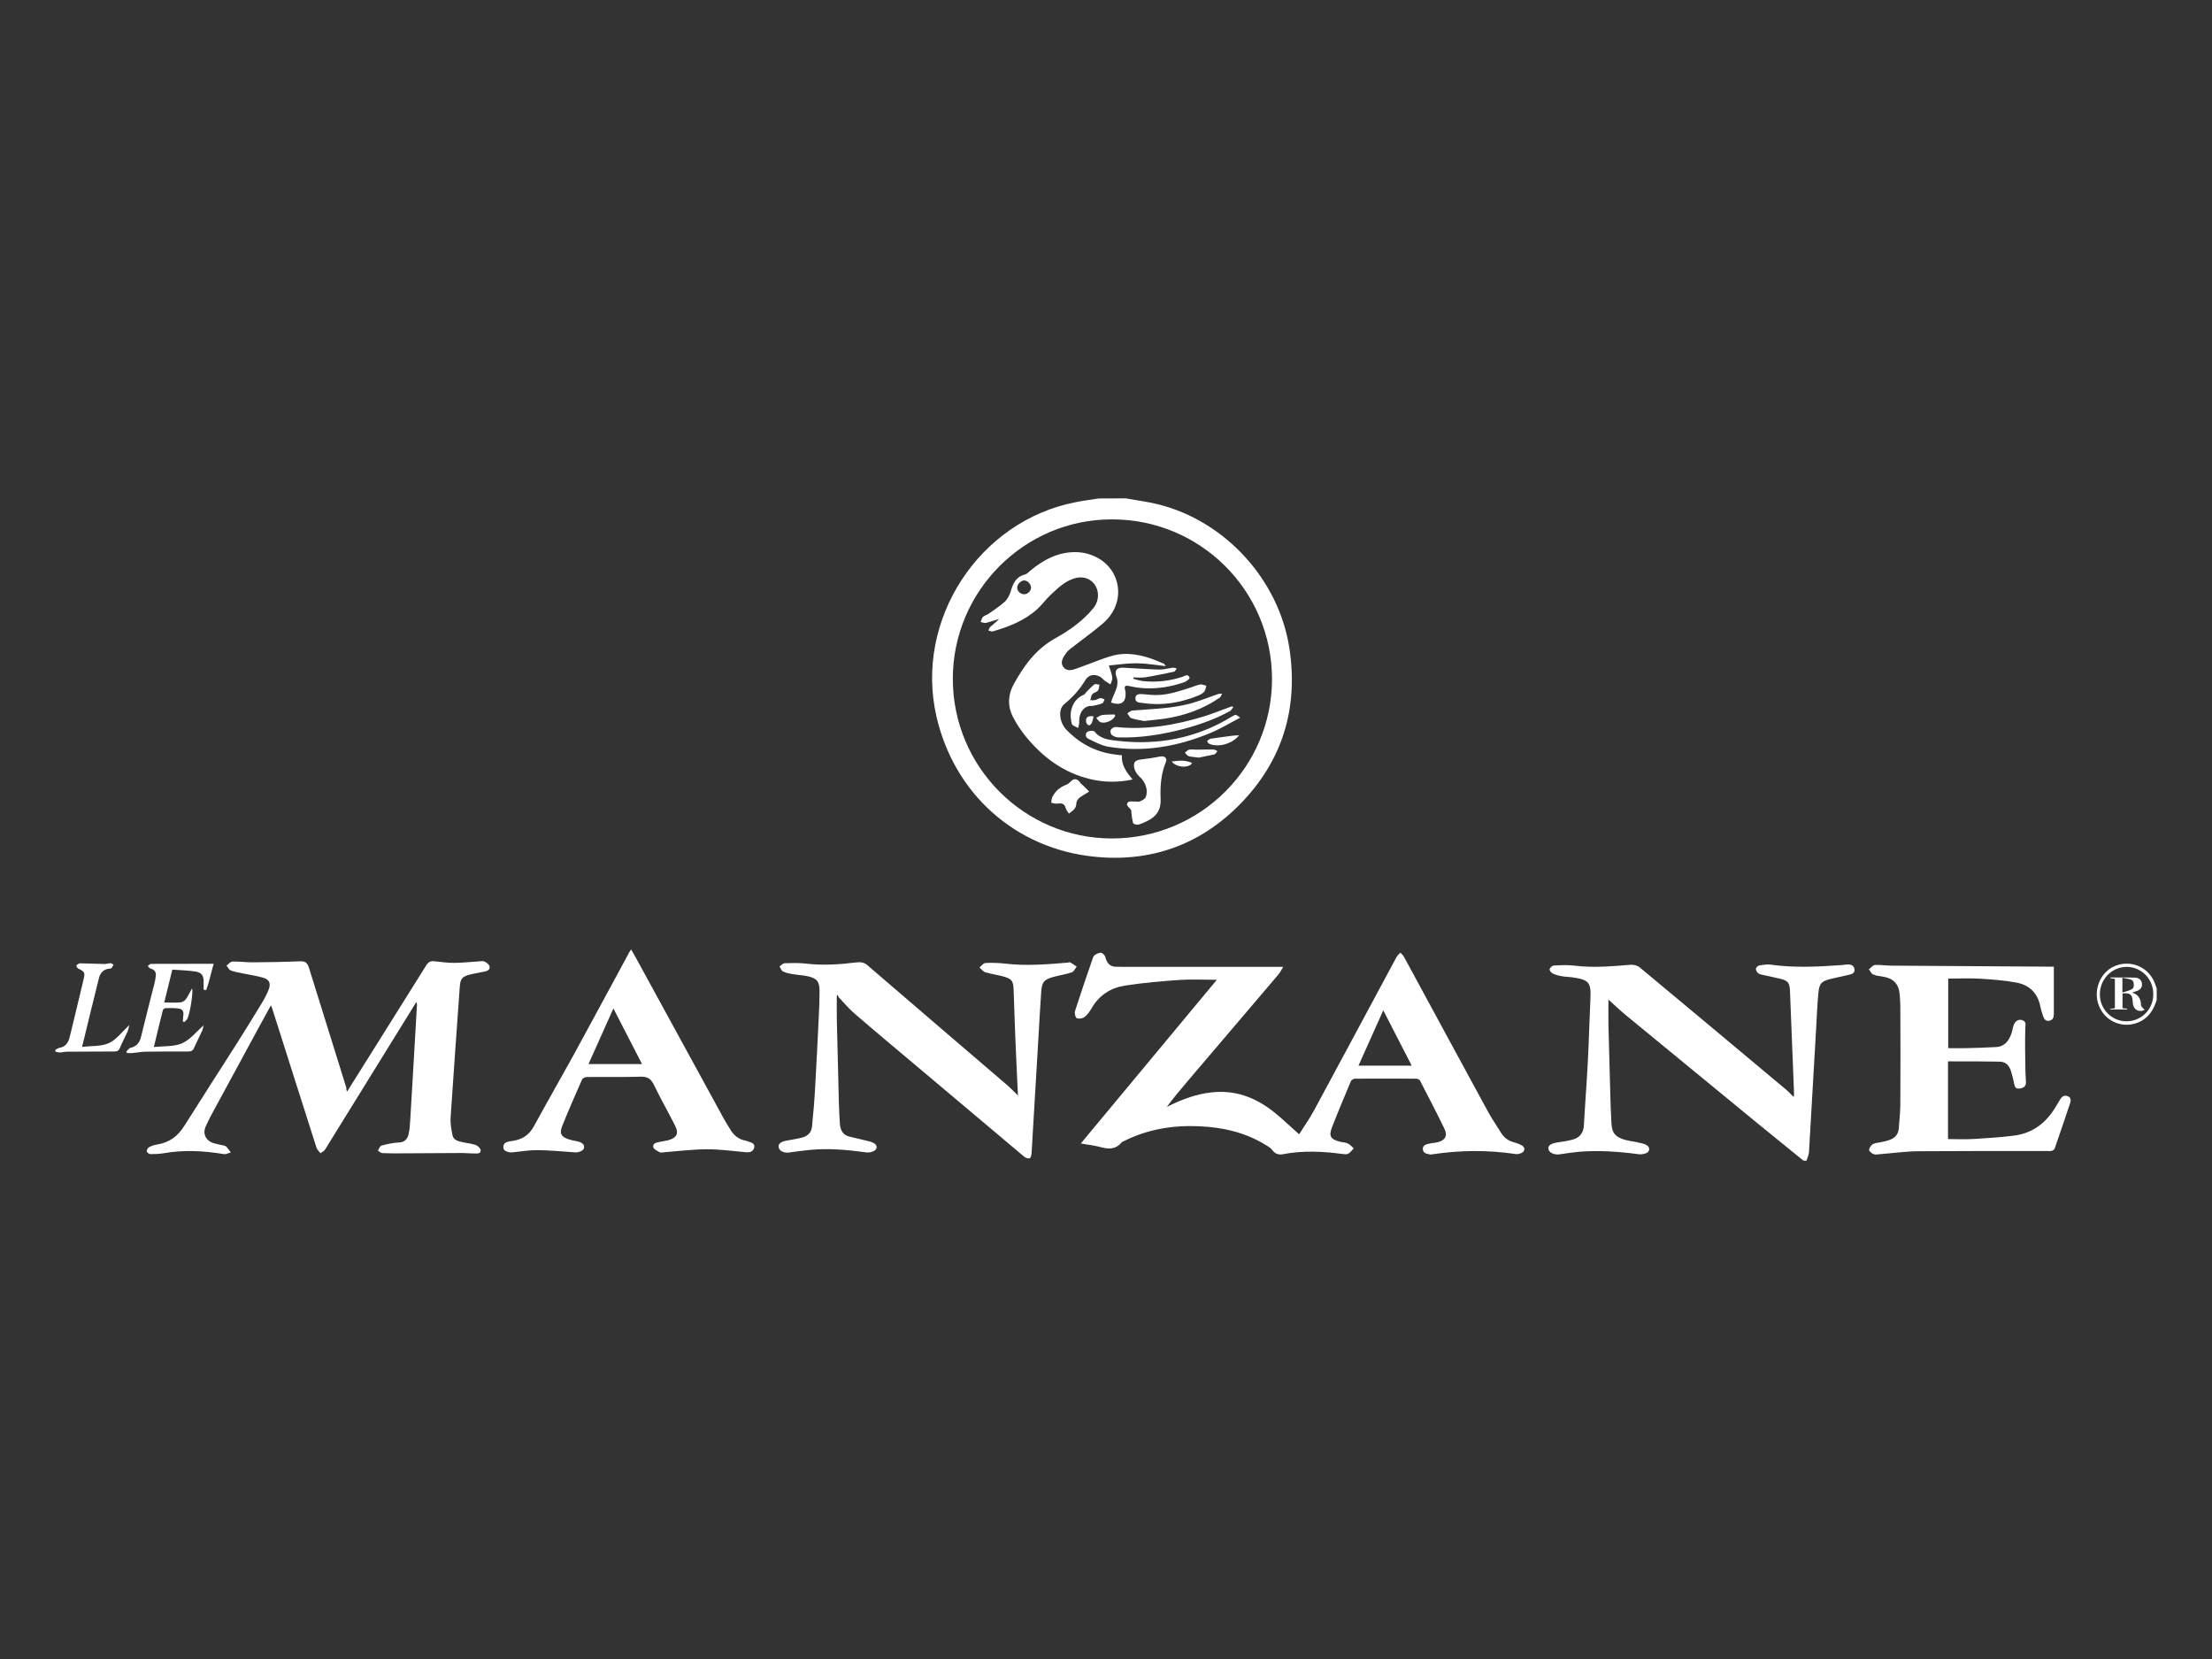 <?xml version="1.0" encoding="UTF-8"?> <!-- Generator: Adobe Illustrator 25.2.1, SVG Export Plug-In . SVG Version: 6.00 Build 0) --> <svg xmlns="http://www.w3.org/2000/svg" xmlns:xlink="http://www.w3.org/1999/xlink" version="1.1" id="Livello_1" x="0px" y="0px" viewBox="0 0 200 150" style="enable-background:new 0 0 200 150;" xml:space="preserve"><rect x="0" y="0" width="200" height="150" fill="#333333" stroke="none"/> <style type="text/css"> .st0{fill:#FFFFFF;} </style> <g> <path class="st0" d="M101.78,45.06c0.98,0.18,1.98,0.3,2.94,0.54c6.06,1.51,10.91,6.82,11.86,13c0.83,5.45-0.63,10.23-4.5,14.15 c-3.59,3.64-8.04,5.23-13.13,4.71c-7.17-0.73-12.7-5.72-14.29-12.72c-1.97-8.69,3.84-17.62,12.57-19.33 c0.69-0.14,1.4-0.23,2.1-0.34C100.16,45.06,100.97,45.06,101.78,45.06z M86.15,61.37c0,7.97,6.45,14.44,14.39,14.44 c7.99,0,14.47-6.46,14.47-14.41c0-8-6.49-14.46-14.49-14.44C92.61,46.96,86.15,53.44,86.15,61.37z"></path> <path class="st0" d="M163.06,104.94c-1.35-1.1-2.7-2.19-4.05-3.29c-3.98-3.26-7.96-6.53-11.93-9.8c-0.6-0.49-1.16-1.03-1.65-1.47 c0,0.66-0.02,1.49,0,2.32c0.05,2.12,0.11,4.23,0.17,6.35c0.02,0.84,0.05,1.68,0.1,2.52c0.05,0.86,0.33,1.21,1.16,1.47 c0.41,0.12,0.85,0.16,1.27,0.26c0.26,0.06,0.55,0.11,0.77,0.25c0.33,0.21,0.27,0.6-0.1,0.73c-0.2,0.07-0.43,0.11-0.63,0.08 c-1.8-0.24-3.6-0.37-5.42-0.22c-0.56,0.05-1.12,0.14-1.68,0.22c-0.04,0.01-0.09,0.02-0.13,0.02c-0.5,0.03-0.9-0.19-0.94-0.51 c-0.04-0.3,0.23-0.48,0.79-0.57c0.46-0.07,0.92-0.14,1.36-0.25c0.66-0.17,1.02-0.59,1.06-1.3c0.1-1.88,0.25-3.76,0.35-5.64 c0.1-1.94,0.15-3.88,0.24-5.82c0.07-1.43-0.13-1.7-1.54-1.91c-0.36-0.06-0.72-0.05-1.08-0.12c-0.28-0.05-0.57-0.13-0.82-0.26 c-0.13-0.06-0.28-0.29-0.25-0.38c0.04-0.14,0.24-0.31,0.38-0.32c0.62-0.03,1.25-0.07,1.87,0.01c1.7,0.21,3.38,0.06,5.08-0.08 c0.27-0.02,0.62,0.07,0.82,0.24c4.42,3.67,8.82,7.36,13.22,11.04c0.23,0.19,0.44,0.42,0.7,0.68c0.01-0.13,0.04-0.24,0.03-0.34 c-0.12-3.1-0.25-6.2-0.37-9.3c-0.03-0.66-0.18-0.88-0.82-1.04c-0.52-0.13-1.05-0.23-1.57-0.35c-0.15-0.04-0.33-0.05-0.45-0.14 c-0.12-0.09-0.24-0.27-0.24-0.41c0-0.11,0.17-0.29,0.28-0.31c0.35-0.06,0.72-0.13,1.07-0.08c2.13,0.3,4.25,0.19,6.38,0.04 c0.19-0.01,0.37-0.05,0.56-0.06c0.3-0.01,0.56,0.08,0.62,0.41c0.06,0.34-0.19,0.46-0.46,0.52c-0.55,0.13-1.1,0.24-1.65,0.37 c-0.86,0.21-1.07,0.4-1.15,1.28c-0.1,1.05-0.14,2.11-0.2,3.17c-0.22,3.75-0.43,7.5-0.65,11.24c-0.02,0.26-0.15,0.51-0.23,0.76 C163.23,104.94,163.14,104.94,163.06,104.94z"></path> <path class="st0" d="M5,94.93c0.13-0.07,0.25-0.17,0.38-0.19c0.6-0.1,0.82-0.53,0.94-1.05c0.41-1.72,0.84-3.43,1.24-5.15 c0.15-0.63,0.08-0.7-0.5-0.97c-0.08-0.04-0.12-0.19-0.17-0.29c0.12-0.06,0.23-0.18,0.35-0.18c0.75,0.01,1.5,0.05,2.24,0.06 c0.17,0,0.34-0.07,0.51-0.07c0.09,0,0.19,0.08,0.28,0.13c-0.06,0.1-0.11,0.22-0.18,0.3c-0.04,0.05-0.13,0.06-0.2,0.06 c-0.52,0.05-0.82,0.37-0.94,0.84c-0.51,2.03-1,4.07-1.53,6.24c0.86-0.11,1.74-0.03,2.43-0.35c0.68-0.31,1.18-1.02,1.85-1.63 c-0.07,0.26-0.1,0.44-0.17,0.6c-0.23,0.5-0.49,0.99-0.7,1.49c-0.1,0.25-0.26,0.3-0.5,0.3c-1.42,0-2.84,0.01-4.26,0.02 c-0.23,0-0.46,0.07-0.69,0.07c-0.13,0-0.26-0.05-0.38-0.08C5,95.05,5,94.99,5,94.93z"></path> <path class="st0" d="M195,90.41c-0.24,0.76-0.6,1.43-1.32,1.86c-1.36,0.8-3.08,0.31-3.79-1.08c-0.73-1.42-0.12-3.21,1.29-3.83 c1.46-0.63,3.11,0.07,3.66,1.56c0.05,0.15,0.11,0.3,0.16,0.44C195,89.71,195,90.06,195,90.41z M192.28,87.42 c-1.35,0.01-2.43,1.13-2.42,2.5c0.01,1.34,1.09,2.42,2.4,2.42c1.37,0,2.45-1.1,2.43-2.47C194.69,88.51,193.61,87.42,192.28,87.42z"></path> <path class="st0" d="M97.72,103.39c4.12-4.95,8.18-9.84,12.3-14.8c-1.17,0-2.26-0.06-3.33,0.01c-1.66,0.11-3.32,0.26-4.96,0.51 c-1.29,0.2-2.35,0.86-3.03,2.05c-0.17,0.3-0.39,0.6-0.65,0.8c-0.17,0.13-0.52,0.18-0.7,0.09c-0.13-0.07-0.21-0.45-0.15-0.64 c0.51-1.59,1.05-3.16,1.59-4.73c0.04-0.12,0.1-0.27,0.2-0.33c0.17-0.11,0.39-0.23,0.57-0.2c0.15,0.02,0.35,0.23,0.38,0.39 c0.15,0.59,0.47,0.91,1.1,0.87c0.17-0.01,0.35,0.01,0.52,0.01c4.54,0,9.08,0,13.62,0c0.23,0,0.46,0,0.84,0 c-0.19,0.32-0.29,0.53-0.44,0.7c-2.7,3.18-5.41,6.36-8.12,9.54c-0.67,0.78-1.33,1.57-1.96,2.42c0.24-0.11,0.47-0.23,0.71-0.34 c1.22-0.55,2.48-0.95,3.84-1.01c1.99-0.09,3.69,0.65,5.2,1.87c0.74,0.6,1.43,1.26,2.21,1.96c0.45-0.72,0.95-1.42,1.36-2.18 c2.49-4.61,4.97-9.24,7.45-13.85c0.08-0.15,0.23-0.27,0.35-0.4c0.11,0.13,0.24,0.24,0.32,0.38c2.54,4.67,5.06,9.35,7.61,14.02 c0.36,0.66,0.79,1.28,1.19,1.92c0.27,0.44,0.67,0.71,1.17,0.84c0.22,0.06,0.44,0.14,0.65,0.25c0.34,0.17,0.36,0.53,0.02,0.7 c-0.17,0.09-0.39,0.13-0.57,0.1c-2.49-0.37-4.97-0.35-7.45,0.02c-0.09,0.01-0.18,0.04-0.26,0.02c-0.28-0.06-0.61-0.08-0.65-0.46 c-0.03-0.37,0.28-0.45,0.54-0.51c0.27-0.07,0.55-0.07,0.81-0.14c0.66-0.16,0.9-0.58,0.61-1.19c-0.71-1.47-1.47-2.92-2.22-4.38 c-0.05-0.09-0.23-0.17-0.35-0.17c-1.84-0.01-3.68-0.01-5.53,0c-0.12,0-0.31,0.11-0.36,0.21c-0.59,1.4-1.18,2.8-1.73,4.22 c-0.29,0.76-0.1,1.05,0.69,1.26c0.25,0.07,0.53,0.06,0.76,0.17c0.2,0.09,0.35,0.29,0.53,0.44c-0.16,0.16-0.3,0.37-0.49,0.48 c-0.13,0.08-0.34,0.05-0.51,0.03c-1.8-0.24-3.61-0.33-5.41,0.02c-0.37,0.07-0.69-0.02-0.94-0.36c-0.15-0.21-0.41-0.36-0.65-0.5 c-1.84-1.13-3.88-1.58-6-1.67c-2.34-0.1-4.59,0.26-6.71,1.31c-0.1,0.05-0.23,0.09-0.3,0.18c-0.49,0.57-1.07,0.6-1.75,0.43 C99.05,103.58,98.43,103.51,97.72,103.39z M122.83,96.35c1.63,0,3.19,0,4.81,0c-0.86-1.68-1.7-3.3-2.57-5 C124.31,93.06,123.58,94.68,122.83,96.35z"></path> <path class="st0" d="M31.38,98.7c0.82-1.31,1.6-2.55,2.38-3.79c1.59-2.54,3.19-5.08,4.78-7.63c0.18-0.29,0.38-0.4,0.7-0.37 c0.6,0.06,1.21,0.15,1.81,0.15c0.72,0,1.44-0.09,2.17-0.13c0.19-0.01,0.4-0.06,0.56,0c0.19,0.08,0.41,0.24,0.47,0.41 c0.1,0.29-0.13,0.44-0.41,0.5c-0.47,0.1-0.94,0.17-1.4,0.29c-0.68,0.18-0.82,0.4-0.87,1.11c-0.28,3.95-0.57,7.89-0.83,11.84 c-0.03,0.51,0.07,1.04,0.17,1.55c0.09,0.45,0.51,0.56,0.9,0.64c0.4,0.09,0.81,0.12,1.19,0.25c0.19,0.07,0.44,0.3,0.46,0.47 c0.03,0.35-0.33,0.3-0.56,0.3c-0.36,0.01-0.72-0.04-1.08-0.04c-1.82,0.01-3.65,0.02-5.47,0.03c-0.59,0-1.19,0.01-1.78-0.02 c-0.14-0.01-0.27-0.15-0.4-0.23c0.1-0.15,0.18-0.41,0.32-0.45c0.52-0.14,1.05-0.26,1.58-0.28c0.53-0.02,0.77-0.33,0.87-0.74 c0.11-0.46,0.13-0.94,0.16-1.42c0.21-3.43,0.4-6.86,0.6-10.29c0-0.07,0-0.14-0.07-0.23c-0.41,0.66-0.82,1.31-1.22,1.97 c-2.34,3.78-4.68,7.57-7.02,11.35c-0.09,0.14-0.27,0.22-0.41,0.33c-0.12-0.16-0.3-0.31-0.36-0.49c-1.34-4.18-2.66-8.36-3.99-12.54 c-0.03-0.1-0.07-0.19-0.13-0.35c-0.35,0.64-0.68,1.23-1,1.82c-1.46,2.69-2.91,5.37-4.37,8.06c-0.18,0.33-0.34,0.67-0.5,1.01 c-0.34,0.68-0.06,1.34,0.68,1.58c0.25,0.08,0.51,0.12,0.76,0.18c0.13,0.03,0.28,0.04,0.37,0.12c0.16,0.16,0.29,0.35,0.43,0.54 c-0.21,0.05-0.43,0.18-0.62,0.15c-1.81-0.3-3.63-0.4-5.45-0.08c-0.39,0.07-0.8,0.08-1.2,0.08c-0.12,0-0.32-0.15-0.33-0.25 c-0.02-0.12,0.1-0.32,0.21-0.38c0.23-0.12,0.48-0.2,0.74-0.24c1.07-0.17,1.85-0.74,2.43-1.66c1.54-2.45,3.12-4.89,4.67-7.33 c0.81-1.27,1.6-2.56,2.38-3.84c0.23-0.38,0.44-0.78,0.6-1.2c0.2-0.54,0.05-0.89-0.5-1.05c-0.67-0.19-1.36-0.28-2.04-0.43 c-0.31-0.07-0.63-0.11-0.92-0.24c-0.15-0.07-0.24-0.28-0.36-0.43c0.18-0.13,0.35-0.35,0.53-0.36c0.59-0.02,1.19,0.07,1.78,0.07 c1.4-0.01,2.8-0.03,4.2-0.09c0.59-0.03,0.79,0.06,0.97,0.66c1.12,3.61,2.25,7.21,3.37,10.82C31.29,98.48,31.32,98.54,31.38,98.7z"></path> <path class="st0" d="M92.04,99.05c-0.09-1.91-0.18-3.72-0.25-5.52c-0.05-1.32-0.1-2.64-0.14-3.95c-0.02-0.91-0.15-1.09-1.04-1.32 c-0.51-0.13-1.03-0.2-1.52-0.35c-0.2-0.06-0.35-0.28-0.53-0.43c0.18-0.15,0.35-0.4,0.54-0.41c0.6-0.03,1.21-0.01,1.82,0.06 c1.87,0.22,3.73,0.06,5.6-0.09c0.09-0.01,0.19-0.06,0.26-0.02c0.2,0.11,0.38,0.25,0.57,0.38c-0.14,0.17-0.25,0.45-0.43,0.51 c-0.52,0.18-1.07,0.26-1.6,0.4c-0.92,0.24-1.12,0.46-1.18,1.4c-0.1,1.37-0.17,2.75-0.25,4.12c-0.2,3.49-0.41,6.97-0.62,10.46 c-0.01,0.16-0.09,0.42-0.17,0.44c-0.15,0.03-0.37-0.04-0.5-0.15c-3.25-2.73-6.5-5.47-9.75-8.21c-1.84-1.55-3.69-3.09-5.51-4.66 c-0.54-0.46-1-1-1.49-1.52c-0.06-0.06-0.07-0.16-0.1-0.24c-0.03,0.03-0.06,0.06-0.09,0.09c0,0.67-0.01,1.35,0,2.02 c0.06,2.58,0.12,5.16,0.19,7.74c0.02,0.61,0.05,1.22,0.09,1.82c0.04,0.55,0.26,0.99,0.83,1.14c0.49,0.13,0.98,0.22,1.47,0.35 c0.28,0.07,0.58,0.12,0.81,0.27c0.32,0.2,0.27,0.56-0.08,0.71c-0.18,0.08-0.4,0.13-0.58,0.11c-1.71-0.23-3.43-0.4-5.16-0.23 c-0.58,0.05-1.15,0.14-1.72,0.21c-0.06,0.01-0.11,0.02-0.17,0.03c-0.5,0.05-0.9-0.16-0.94-0.5c-0.04-0.31,0.22-0.5,0.77-0.59 c0.46-0.08,0.91-0.15,1.36-0.27c0.51-0.13,0.84-0.47,0.89-1.01c0.11-1.11,0.21-2.22,0.27-3.33c0.13-2.18,0.23-4.37,0.34-6.56 c0.04-0.78,0.07-1.56,0.07-2.35c0-0.84-0.24-1.15-1.06-1.33c-0.47-0.1-0.95-0.12-1.42-0.2c-0.28-0.05-0.58-0.11-0.83-0.24 c-0.14-0.07-0.21-0.3-0.31-0.45c0.16-0.1,0.31-0.28,0.47-0.29c0.62-0.02,1.25-0.04,1.87,0.03c1.57,0.19,3.13,0.08,4.68-0.11 c0.38-0.04,0.66,0.03,0.95,0.28c4.24,3.65,8.49,7.29,12.74,10.93C91.46,98.47,91.71,98.73,92.04,99.05z"></path> <path class="st0" d="M176.13,95.96c0,2.38,0,4.68,0,7.03c0.8,0,1.58,0.04,2.36-0.01c1.2-0.07,2.4-0.15,3.59-0.3 c1.69-0.21,2.91-1.14,3.77-2.58c0.15-0.25,0.3-0.49,0.45-0.74c0.16-0.26,0.39-0.36,0.67-0.24c0.29,0.12,0.28,0.38,0.2,0.63 c-0.46,1.37-0.92,2.74-1.4,4.11c-0.03,0.09-0.17,0.17-0.28,0.2c-0.12,0.03-0.26,0.01-0.39,0.01c-3.89,0-7.78-0.01-11.66,0.02 c-1.17,0.01-2.34,0.18-3.51,0.27c-0.17,0.01-0.37,0.06-0.51,0c-0.17-0.07-0.42-0.25-0.42-0.38c0-0.18,0.16-0.42,0.32-0.52 c0.21-0.13,0.5-0.13,0.75-0.19c0.27-0.06,0.54-0.11,0.8-0.21c0.47-0.17,0.77-0.51,0.81-1.03c0.05-0.71,0.13-1.42,0.14-2.12 c0.02-2.97,0.01-5.95,0-8.92c0-0.36-0.03-0.72-0.06-1.09c-0.08-0.95-0.59-1.46-1.53-1.6c-0.3-0.04-0.61-0.08-0.88-0.2 c-0.16-0.07-0.25-0.3-0.37-0.46c0.18-0.14,0.36-0.38,0.55-0.39c0.5-0.03,1.01,0.06,1.52,0.06c4.67,0.03,9.34,0.06,14.01,0.09 c0.2,0,0.4,0,0.64,0c0,0.78,0,1.52,0,2.25c0,0.68,0,1.36,0,2.05c0,0.3-0.1,0.52-0.4,0.59c-0.32,0.07-0.48-0.14-0.57-0.41 c-0.1-0.3-0.2-0.61-0.26-0.92c-0.24-1.17-0.98-1.89-2.11-2.11c-1.09-0.21-2.21-0.29-3.32-0.36c-0.95-0.06-1.91-0.01-2.89-0.01 c0,2.11,0,4.19,0,6.29c0.53,0,1.06,0.01,1.59,0c0.91-0.02,1.82-0.05,2.74-0.1c0.78-0.04,1.16-0.58,1.39-1.24 c0.09-0.24,0.11-0.51,0.2-0.75c0.14-0.38,0.46-0.55,0.78-0.44c0.37,0.13,0.28,0.38,0.27,0.7c-0.04,1.29-0.01,2.57,0.01,3.86 c0,0.35,0.04,0.69,0.05,1.04c0.01,0.38-0.22,0.53-0.57,0.58c-0.35,0.05-0.44-0.13-0.5-0.43c-0.06-0.37-0.17-0.73-0.27-1.09 c-0.15-0.52-0.45-0.9-1.02-0.91c-1.27-0.03-2.55-0.02-3.82-0.02C176.71,95.96,176.44,95.96,176.13,95.96z"></path> <path class="st0" d="M57.06,85.84c0.21,0.36,0.36,0.62,0.5,0.88c2.63,4.81,5.25,9.61,7.88,14.42c0.17,0.32,0.37,0.62,0.56,0.93 c0.33,0.57,0.78,0.96,1.45,1.07c0.1,0.02,0.19,0.07,0.29,0.1c0.29,0.08,0.55,0.21,0.44,0.56c-0.11,0.33-0.38,0.41-0.73,0.38 c-1.18-0.11-2.37-0.27-3.55-0.27c-1.31,0.01-2.63,0.18-3.94,0.28c-0.1,0.01-0.23,0.04-0.3,0c-0.22-0.13-0.54-0.27-0.59-0.46 c-0.09-0.35,0.27-0.42,0.54-0.48c0.29-0.07,0.6-0.09,0.89-0.18c0.69-0.21,0.88-0.6,0.56-1.25c-0.63-1.26-1.33-2.47-1.94-3.74 c-0.27-0.56-0.6-0.75-1.22-0.73c-1.61,0.05-3.22,0.01-4.83,0.03c-0.15,0-0.38,0.1-0.44,0.22c-0.62,1.39-1.22,2.78-1.79,4.19 c-0.28,0.7-0.11,1.01,0.61,1.23c0.22,0.07,0.45,0.12,0.68,0.16c0.51,0.1,0.74,0.3,0.67,0.62c-0.05,0.24-0.47,0.42-0.83,0.39 c-1.13-0.08-2.25-0.19-3.38-0.2c-0.72-0.01-1.44,0.12-2.16,0.19c-0.13,0.01-0.26,0.03-0.38,0c-0.26-0.06-0.54-0.13-0.54-0.46 c-0.01-0.34,0.25-0.46,0.54-0.52c0.08-0.02,0.17-0.03,0.26-0.04c0.87-0.12,1.52-0.51,1.96-1.32c1.17-2.15,2.39-4.27,3.57-6.41 c1.66-3.04,3.3-6.09,4.95-9.13C56.83,86.18,56.92,86.06,57.06,85.84z M58.05,96.21c-0.87-1.7-1.71-3.33-2.59-5.03 c-0.77,1.73-1.5,3.36-2.25,5.03C54.85,96.21,56.4,96.21,58.05,96.21z"></path> <path class="st0" d="M13.91,94.67c0.92-0.1,1.82-0.02,2.55-0.34c0.72-0.31,1.26-1.02,1.95-1.62c-0.05,0.19-0.07,0.34-0.12,0.46 c-0.24,0.53-0.51,1.04-0.74,1.57c-0.11,0.26-0.26,0.33-0.53,0.33c-1.3,0-2.61,0-3.91,0.02c-0.37,0.01-0.75,0.09-1.12,0.12 c-0.17,0.02-0.33,0-0.5,0c-0.02-0.04-0.05-0.08-0.07-0.13c0.13-0.12,0.23-0.3,0.38-0.34c0.54-0.13,0.82-0.45,0.95-0.99 c0.4-1.67,0.84-3.34,1.26-5.01c0.03-0.13,0.03-0.26,0.06-0.39c0.08-0.4-0.04-0.67-0.47-0.78c-0.09-0.02-0.16-0.15-0.24-0.23 c0.1-0.07,0.19-0.19,0.29-0.19c1.87-0.01,3.73-0.01,5.67-0.01c-0.26,0.87-0.4,1.65-0.68,2.39c-0.08-0.01-0.15-0.03-0.23-0.04 c0-0.23,0-0.47,0-0.7c0.01-0.57-0.17-0.86-0.74-0.95c-0.68-0.1-1.38-0.12-2.09-0.17c-0.25,1.02-0.49,1.97-0.73,2.97 c0.51,0,0.99,0.03,1.46-0.01c0.4-0.04,0.58-0.39,0.75-0.71c0.09-0.17,0.19-0.34,0.3-0.54c0.14,0.25-0.18,2.22-0.41,2.71 c-0.06,0.13-0.2,0.22-0.3,0.33c-0.04-0.02-0.08-0.05-0.12-0.07c0.01-0.17,0.02-0.33,0.04-0.5c0.07-0.4-0.07-0.63-0.47-0.67 c-0.37-0.04-0.75-0.04-1.13-0.03c-0.08,0-0.22,0.1-0.24,0.17C14.45,92.41,14.2,93.47,13.91,94.67z"></path> <path class="st0" d="M105.4,60.23c-0.93-0.1-1.76-0.25-2.59-0.26c-0.84-0.01-1.69,0.12-2.55,0.2c0.13,0.43,0.27,0.75,0.31,1.09 c0.02,0.2-0.1,0.41-0.16,0.62c-0.17-0.11-0.35-0.2-0.51-0.32c-0.16-0.12-0.28-0.3-0.45-0.38c-0.53-0.27-1.02-0.18-1.33,0.33 c-0.5,0.83-1.12,1.53-1.88,2.14c-0.59,0.47-0.47,1.66,0.18,2.33c1.23,1.28,2.72,2.05,4.49,2.25c0.17,0.02,0.34,0.04,0.53,0.06 c-0.07,0.9,0.42,1.53,0.96,2.19c-1.33,0.28-2.59,0.26-3.84-0.04c-2.42-0.58-4.29-1.98-5.83-3.87c-0.44-0.55-0.84-1.15-1.16-1.78 c-0.48-0.95-0.44-1.95,0.07-2.89c0.92-1.7,2.03-3.22,3.79-4.2c1.27-0.7,2.45-1.54,3.4-2.68c0.32-0.39,0.47-0.82,0.44-1.32 c-0.07-1-0.93-1.66-1.91-1.46c-0.99,0.21-1.67,0.9-2.37,1.55c-0.42,0.39-0.76,0.88-1.19,1.27c-1.15,1.05-2.57,1.6-4.04,2.03 c-0.11,0.03-0.26-0.05-0.39-0.08c0.05-0.11,0.08-0.25,0.16-0.32c0.27-0.24,0.55-0.46,0.81-0.73c-0.4,0.12-0.79,0.26-1.2,0.36 c-0.14,0.03-0.31-0.05-0.47-0.08c0.07-0.16,0.1-0.36,0.21-0.47c0.14-0.13,0.37-0.17,0.53-0.29c0.49-0.35,1.01-0.68,1.45-1.09 c0.26-0.25,0.45-0.64,0.55-1c0.2-0.7,0.5-1.26,1.27-1.45c0.17-0.04,0.31-0.2,0.45-0.32c1.2-1,2.51-1.71,4.12-1.7 c1.63,0.02,3.07,0.93,3.61,2.33c0.55,1.42,0.15,3.01-1.14,4.12c-0.97,0.83-2.02,1.56-3.01,2.35c-0.22,0.17-0.39,0.43-0.54,0.67 c-0.17,0.3-0.26,0.63-0.01,0.94c0.24,0.3,0.6,0.3,0.92,0.2c0.44-0.13,0.87-0.32,1.31-0.47c0.75-0.27,1.48-0.59,2.25-0.79 c1.36-0.34,2.67-0.04,3.95,0.47c0.21,0.09,0.43,0.18,0.64,0.27C105.28,60.02,105.29,60.07,105.4,60.23z M93.22,53.1 c-0.01-0.3-0.33-0.62-0.61-0.62c-0.31,0-0.64,0.34-0.64,0.65c0,0.33,0.32,0.62,0.66,0.6C92.96,53.7,93.23,53.42,93.22,53.1z"></path> <path class="st0" d="M102.27,73.23c-0.11-0.15-0.4-0.36-0.37-0.52c0.06-0.35,0.44-0.22,0.69-0.24c0.16-0.01,0.34,0.04,0.47-0.01 c0.19-0.08,0.44-0.2,0.52-0.37c0.27-0.59-0.01-1.39-0.51-1.83c-0.22-0.2-0.43-0.48-0.5-0.76c-0.14-0.59,0.06-0.78,0.66-0.84 c0.56-0.06,1.11-0.15,1.67-0.26c0.4-0.07,0.66,0.14,0.51,0.51c-0.45,1.09-0.52,2.22-0.47,3.37c0.04,0.93-0.39,1.57-1.23,1.96 c-0.26,0.12-0.52,0.26-0.8,0.32c-0.14,0.03-0.44-0.06-0.46-0.14C102.34,74.02,102.32,73.63,102.27,73.23z"></path> <path class="st0" d="M100.45,63.52c0.04-0.13,0.08-0.26,0.13-0.39c0.14-0.35,0.32-0.69,0.41-1.05c0.06-0.26,0.07-0.57-0.02-0.81 c-0.23-0.62-0.05-0.93,0.62-0.9c1.07,0.05,2.14,0.14,3.21,0.17c0.41,0.01,0.83-0.12,1.24-0.17c0.11-0.01,0.24,0.04,0.36,0.07 c-0.08,0.1-0.15,0.27-0.24,0.29c-0.87,0.19-1.75,0.37-2.63,0.51c-0.34,0.05-0.69,0.01-1.04,0.01c-0.01,0.04-0.02,0.08-0.03,0.12 c0.31,0.08,0.63,0.19,0.95,0.22c1.2,0.11,2.37-0.02,3.51-0.4c0.2-0.07,0.53-0.31,0.64,0.1c0.02,0.08-0.3,0.33-0.5,0.4 c-1.62,0.55-3.27,0.73-4.96,0.34c-0.34-0.08-0.48-0.01-0.37,0.36c0.02,0.08,0.04,0.17,0.04,0.25 C101.81,63.51,101.37,63.83,100.45,63.52z"></path> <path class="st0" d="M112.13,64.89c-0.96,0.5-1.81,1.02-2.73,1.4c-2.96,1.22-6.03,1.76-9.22,1.22c-0.62-0.11-1.21-0.44-1.79-0.72 c-0.25-0.12-0.3-0.45-0.07-0.62c0.15-0.11,0.56-0.13,0.64-0.03c0.54,0.69,1.31,0.75,2.07,0.84c3.7,0.43,7.18-0.24,10.38-2.21 C111.73,64.58,111.73,64.58,112.13,64.89z"></path> <path class="st0" d="M111.51,63.92c-0.1,0.13-0.17,0.3-0.3,0.37c-1.34,0.74-2.77,1.24-4.24,1.63c-1.93,0.5-3.88,0.82-5.88,0.75 c-0.2-0.01-0.43-0.1-0.58-0.23c-0.09-0.08-0.14-0.34-0.08-0.45c0.07-0.13,0.29-0.27,0.43-0.26c2.74,0.29,5.4-0.16,8-0.96 c0.85-0.26,1.68-0.61,2.52-0.91C111.42,63.87,111.46,63.89,111.51,63.92z"></path> <path class="st0" d="M103.44,65.19c-0.32-0.07-0.75-0.12-1.16-0.26c-0.15-0.05-0.23-0.29-0.35-0.44c0.16-0.09,0.31-0.24,0.48-0.25 c1.76-0.14,3.53-0.17,5.25-0.64c0.83-0.23,1.64-0.56,2.45-0.84c0.12-0.04,0.26-0.03,0.39-0.05c-0.07,0.12-0.11,0.29-0.21,0.36 c-1.52,1.06-3.23,1.65-5.06,1.92C104.68,65.07,104.11,65.11,103.44,65.19z"></path> <path class="st0" d="M104.13,62.83c1.25,0.1,2.4-0.31,3.56-0.68c0.28-0.09,0.54-0.21,0.83-0.26c0.17-0.03,0.37,0.07,0.55,0.11 c-0.06,0.18-0.07,0.4-0.18,0.53c-0.13,0.16-0.34,0.27-0.53,0.35c-1.6,0.66-3.25,0.94-4.97,0.69c-0.31-0.04-0.78-0.01-0.73-0.48 c0.05-0.43,0.48-0.32,0.78-0.32C103.67,62.79,103.9,62.82,104.13,62.83z"></path> <path class="st0" d="M98.48,71.57c-0.28,0.17-0.45,0.28-0.62,0.38c-0.29,0.18-0.54,0.37-0.55,0.77c0,0.15-0.08,0.32-0.18,0.43 c-0.13,0.16-0.32,0.28-0.48,0.41c-0.1-0.16-0.25-0.31-0.29-0.48c-0.11-0.47-0.42-0.47-0.8-0.42c-0.16,0.02-0.34-0.05-0.51-0.08 c0.03-0.17,0.02-0.37,0.1-0.52c0.27-0.54,0.7-0.9,1.27-1.11c0.15-0.06,0.28-0.18,0.4-0.3c0.27-0.29,0.58-0.26,0.81,0.07 c0.1,0.14,0.24,0.24,0.36,0.36C98.15,71.23,98.29,71.38,98.48,71.57z"></path> <path class="st0" d="M98.76,63.83c-0.72-0.07-1.22,0.59-1.18,1.45c0.01,0.18-0.07,0.36-0.1,0.54c-0.2-0.12-0.53-0.21-0.57-0.37 c-0.1-0.39-0.15-0.83-0.06-1.21c0.14-0.64,0.5-1.16,1.15-1.43c0.09-0.04,0.14-0.15,0.22-0.23c0.24-0.24,0.46-0.5,0.73-0.7 c0.09-0.07,0.3,0.01,0.46,0.03c-0.04,0.18-0.04,0.4-0.14,0.53c-0.12,0.15-0.38,0.18-0.5,0.32c-0.12,0.14-0.13,0.37-0.19,0.55 c0.16,0,0.32,0.02,0.46-0.02c0.15-0.03,0.29-0.15,0.44-0.17c0.12-0.01,0.26,0.07,0.39,0.11c-0.06,0.12-0.1,0.32-0.2,0.36 C99.38,63.71,99.07,63.76,98.76,63.83z"></path> <path class="st0" d="M108.39,68.5c-0.37-0.05-0.65-0.06-0.91-0.13c-0.14-0.04-0.23-0.21-0.35-0.32c0.13-0.09,0.25-0.24,0.39-0.27 c0.24-0.04,0.49,0.01,0.73,0c0.49,0,0.98-0.02,1.47-0.01c0.12,0,0.23,0.09,0.35,0.14c-0.08,0.1-0.15,0.26-0.25,0.29 C109.32,68.32,108.8,68.41,108.39,68.5z"></path> <path class="st0" d="M112.04,66.48c-0.66,0.82-1.96,1.13-2.74,0.75c-0.07-0.04-0.11-0.15-0.16-0.23c0.11-0.07,0.21-0.19,0.33-0.21 c0.66-0.1,1.32-0.19,1.98-0.27C111.6,66.5,111.76,66.5,112.04,66.48z"></path> <path class="st0" d="M100.79,64.6c0-0.01,0.05,0.08,0.03,0.14c-0.17,0.4-0.91,0.73-1.33,0.55c-0.15-0.06-0.25-0.25-0.37-0.38 c0.18-0.09,0.35-0.23,0.53-0.26C100,64.6,100.36,64.62,100.79,64.6z"></path> <path class="st0" d="M105.94,68.85c0.67-0.09,1.27-0.14,1.85,0.14C107.5,69.48,106.35,69.41,105.94,68.85z"></path> <path class="st0" d="M98.88,64.77c-0.06,0.22-0.09,0.42-0.17,0.6c-0.04,0.09-0.17,0.22-0.24,0.21c-0.1-0.01-0.22-0.13-0.25-0.23 C98.1,64.9,98.34,64.68,98.88,64.77z"></path> <path class="st0" d="M190.82,88.38c0.73,0,1.46-0.01,2.19,0.01c0.35,0.01,0.62,0.18,0.66,0.56c0.03,0.39-0.21,0.57-0.54,0.68 c-0.1,0.03-0.19,0.07-0.36,0.12c0.6,0.17,0.79,0.57,0.81,1.11c0.01,0.16,0.22,0.31,0.33,0.45c-0.54,0.27-1.05-0.02-1.08-0.72 c-0.02-0.67-0.21-0.83-0.92-0.77c0,0.44,0,0.88,0,1.34c0.15,0.02,0.29,0.03,0.42,0.04c0,0.02,0,0.04,0,0.07c-0.51,0-1.02,0-1.54,0 c0-0.02,0-0.03-0.01-0.05c0.14-0.02,0.27-0.04,0.44-0.06c0-0.87,0-1.75,0-2.65c-0.14-0.02-0.28-0.04-0.41-0.07 C190.81,88.42,190.81,88.4,190.82,88.38z M191.9,89.74c0.37-0.13,0.72-0.18,0.95-0.38c0.12-0.11,0.1-0.6-0.03-0.7 c-0.22-0.17-0.58-0.17-0.92-0.26C191.9,88.89,191.9,89.24,191.9,89.74z"></path> </g> </svg> 